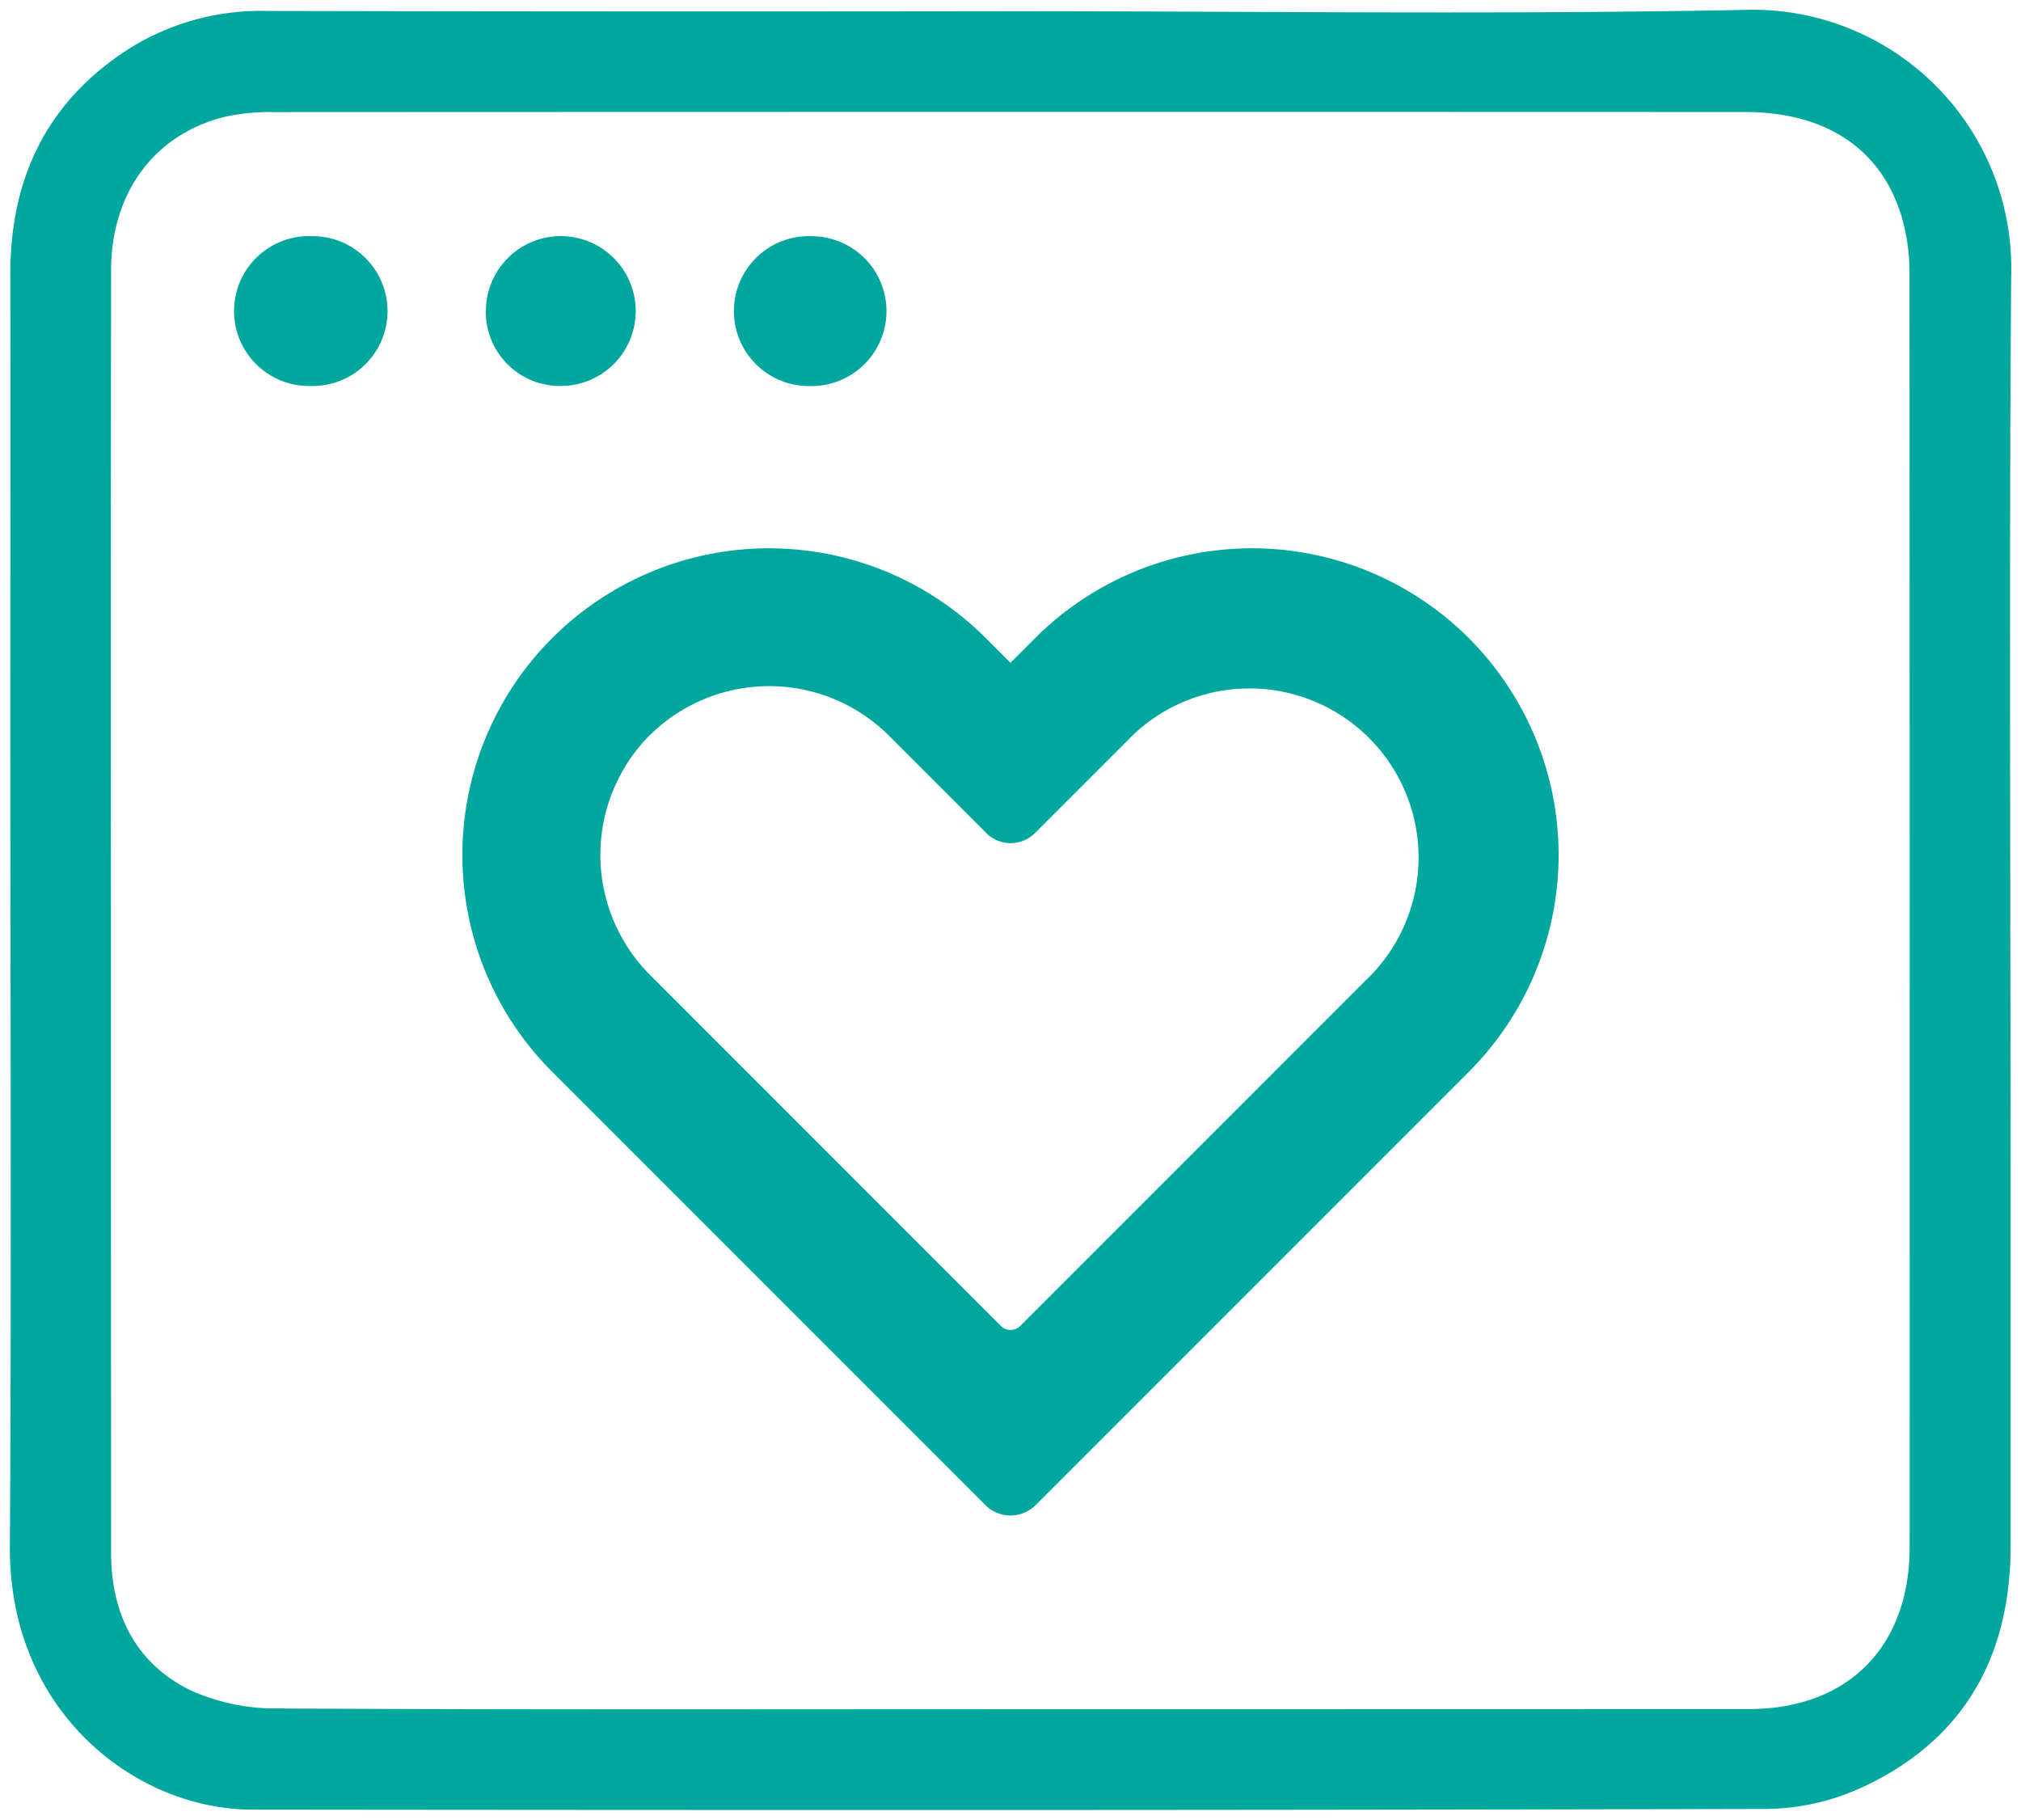 <svg xmlns="http://www.w3.org/2000/svg" width="102.297" height="92.103" viewBox="0 0 102.297 92.103">
  <path id="Union_49" data-name="Union 49" d="M13506.252,2021.083c-5.827-.007-12.3-4.886-12.252-13.307.082-13.982.021-27.968.021-41.954,0-7.469.014-14.934,0-22.4-.014-5.012,1.941-8.96,6.255-11.608a12.6,12.6,0,0,1,6.775-1.76q18.788.041,37.576.014c12.369,0,24.741.174,37.105-.065a13.089,13.089,0,0,1,13.566,13.5c-.109,15.211-.03,30.421-.027,45.632q0,9.3,0,18.606c-.007,5.616-2.375,9.844-7.533,12.222a11.845,11.845,0,0,1-4.784,1.085q-22.715.057-45.431.054Q13521.887,2021.1,13506.252,2021.083Zm1.153-85.91a10.544,10.544,0,0,0-2.583.252c-3.527.9-5.694,3.849-5.7,7.742q-.021,16.71-.007,33.417,0,15.758.007,31.52c.007,3.091,1.255,5.6,4.06,6.96a10.571,10.571,0,0,0,4.442.9c12.328.068,24.652.037,36.979.037V2016q18.727,0,37.45-.007c5-.01,8.1-3.166,8.106-8.172q.01-32.289-.01-64.579a9.9,9.9,0,0,0-.4-2.791c-1.033-3.422-3.831-5.278-7.915-5.282q-15.589-.006-31.176-.006Q13529.032,1935.163,13507.405,1935.173Zm35.973,70.5-21.929-21.929a15.52,15.52,0,0,1,21.949-21.949l1.249,1.249,1.249-1.249a15.52,15.52,0,0,1,21.949,21.949l-21.929,21.929a1.8,1.8,0,0,1-2.539,0Zm-17-38.955a8.595,8.595,0,0,0,0,12.1l17.786,17.79a.689.689,0,0,0,.488.2.678.678,0,0,0,.484-.2l17.79-17.79a8.558,8.558,0,0,0-12.1-12.1l-4.943,4.944a1.738,1.738,0,0,1-2.457,0l-4.944-4.944a8.587,8.587,0,0,0-12.1,0Zm8.11-17.681a3.793,3.793,0,1,1,.14-7.581,3.791,3.791,0,1,1-.1,7.582Zm-16.395-3.794a3.792,3.792,0,1,1,3.824,3.791h-.032A3.755,3.755,0,0,1,13518.089,1945.238Zm-8.861,3.791a3.793,3.793,0,1,1,.078-7.581,3.791,3.791,0,1,1-.072,7.581Z" transform="translate(-13493.499 -1929.5)" fill="#00a79e" stroke="rgba(0,0,0,0)" stroke-miterlimit="10" stroke-width="1"/>
</svg>
